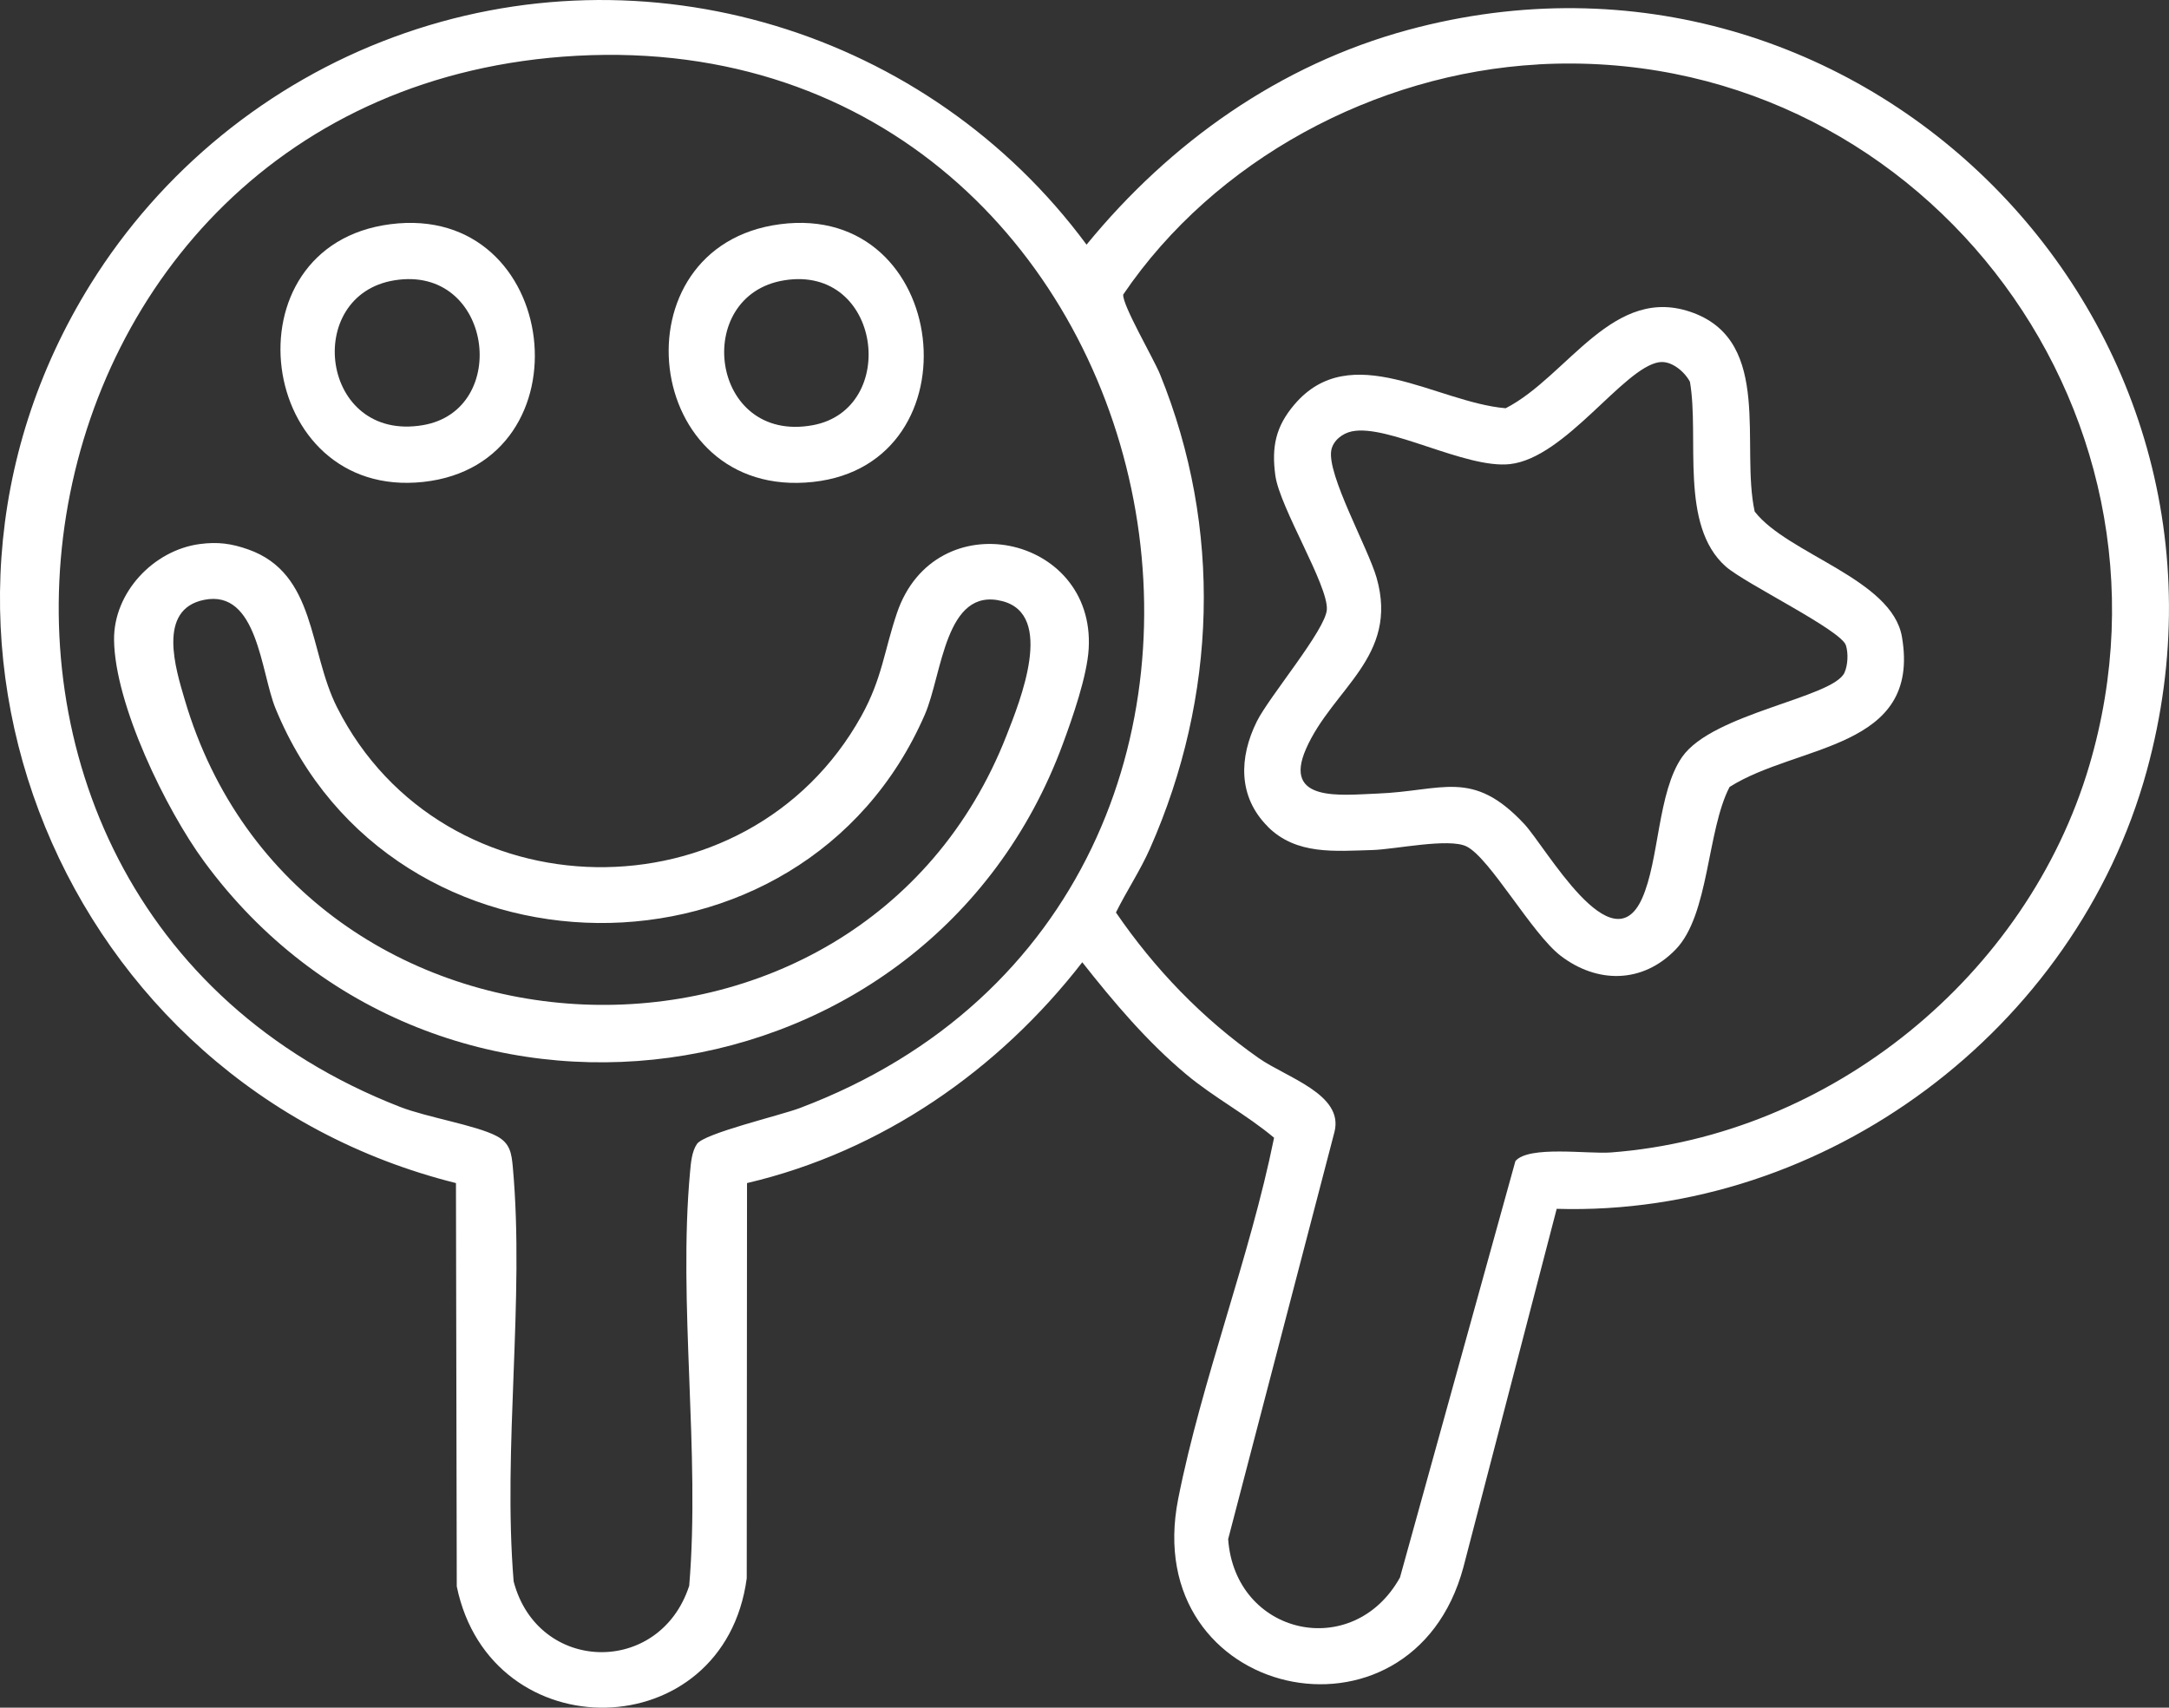 <?xml version="1.0" encoding="UTF-8"?>
<svg id="Capa_1" data-name="Capa 1" xmlns="http://www.w3.org/2000/svg" viewBox="0 0 375.57 295.74">
  <rect x="0" y="0" width="375.57" height="295.74" fill="#333333" stroke="none"/>
  <defs>
    <style>
      .cls-1 {
        fill: #fff;
      }
    </style>
  </defs>
  <path class="cls-1" d="M269.55,209.34l-16.16,62.09c-8.97,33.3-56.27,22.88-49.38-11.86,4.1-20.68,12.39-41.73,16.6-62.53-4.78-4.02-10.39-6.95-15.19-10.96-6.78-5.66-12.56-12.5-18.02-19.43-14.5,18.7-34.77,32.79-58.05,38.24l-.05,68.44c-3.92,29.29-44.32,29.99-50.21,1.41l-.14-69.85C11.05,187.93-21.72,109.32,15.7,49.18,27.91,29.57,46.41,14.46,68.13,6.44c43.63-16.13,92.61-1.14,120.01,35.93,14.47-17.69,33.44-31.17,55.71-37.2,78.21-21.15,149.25,50.44,127.86,128.36-12.27,44.7-55.53,77.22-102.16,75.82ZM99.86,9.66C-2.13,15.2-23.68,155.51,69.28,191.7c4.68,1.82,13.15,3.17,16.7,5.04,2.37,1.24,2.6,3.02,2.82,5.42,2.07,22.82-1.77,48.58.14,71.72,4.18,15.96,25.3,16.44,30.4.75,1.93-23.11-1.96-48.93.15-71.71.14-1.55.3-3.5,1.19-4.8,1.26-1.85,14.32-4.91,17.78-6.21C237.31,154.62,205.63,3.92,99.86,9.66ZM266.36,11.16c-28.21,1.57-56.04,16.51-71.87,39.85-.19,1.79,5.3,11.15,6.38,13.83,10.84,26.7,9.85,55.84-1.73,82.08-1.7,3.85-4.05,7.35-5.91,11.11,6.71,9.8,14.99,18.4,24.74,25.23,4.83,3.38,14.71,6.24,13.11,12.73l-18.42,70.56c1.19,16.65,21.6,21.27,29.75,6.65l19.99-72.12c2.32-2.73,12.59-1.19,16.51-1.49,38.12-2.87,72.1-30.62,82.86-67.01,18.44-62.36-30.3-125.04-95.42-121.43Z"/>
  <path class="cls-1" d="M219.53,143.16c-5.21-5.2-4.98-12.01-1.91-18.21,2.15-4.33,11.92-15.86,12.13-19.39.25-4.19-8.16-17.67-8.92-23.21-.68-4.97.07-8.5,3.3-12.29,9.77-11.49,24.6-.37,36.58.64,10.79-5.52,18.67-21.74,32.56-16.49,13.65,5.15,8.09,23.04,10.56,34.38,5.71,7.39,23.78,11.67,25.5,21.71,3.36,19.58-18.11,18.53-29.85,25.99-3.93,7.57-3.51,22.12-9.32,28.13s-13.69,5.88-19.92,1.11c-4.99-3.82-12.26-16.94-16.3-18.94-3.06-1.51-12.4.51-16.28.62-6.53.18-13.19.89-18.14-4.04ZM287.32,62.72c-6.23.93-16.25,16.61-25.89,17.66-7.68.83-21.12-6.99-27.36-5.67-1.63.34-3.23,1.59-3.55,3.25-.8,4.19,6.36,16.93,7.84,22.09,3.92,13.72-7.63,19.18-12.22,29.65-4.08,9.3,6.12,7.97,12.25,7.74,11.44-.43,16.52-4.38,25.52,5.24,3.81,4.07,15.18,24.59,20.42,12.92,3-6.7,2.68-18.4,6.94-24.51,5.3-7.6,26.14-10.24,28.11-14.6.59-1.31.68-3.35.25-4.72-.83-2.66-17.47-10.7-20.81-13.66-8.06-7.15-4.53-22.29-6.2-31.99-.93-1.76-3.21-3.7-5.29-3.39Z"/>
  <path class="cls-1" d="M34.59,94.22c3.11-.41,5.48-.1,8.41.94,11.77,4.17,10.43,17.58,15.36,27.34,18.3,36.27,71.07,37.04,90.8,1.48,3.59-6.48,3.95-11.33,6.15-17.81,6.59-19.44,34.35-13.63,33.2,6.18-.27,4.71-2.8,11.96-4.48,16.5-23.36,63.29-108.72,74.79-148.68,20.36-6.62-9.01-15.47-27.2-15.6-38.38-.1-8.19,6.81-15.54,14.84-16.61ZM35.32,103.89c-8.17,1.66-4.88,12.03-3.34,17.26,19.79,67.33,116.81,71.42,142.31,6.21,2.33-5.96,8.42-20.92-.76-23.26-9.9-2.52-10.36,12.66-13.38,19.63-21.14,48.71-92.41,47.96-112.45-1.06-2.55-6.23-3.07-20.68-12.38-18.78Z"/>
  <path class="cls-1" d="M67.58,38.83c29.66-3.83,34.69,41.47,5.73,44.63s-34.57-40.91-5.73-44.63ZM68.33,48.54c-15.96,2.55-12.84,28.1,4.89,25.09,15.3-2.59,12.05-27.8-4.89-25.09Z"/>
  <path class="cls-1" d="M135.08,38.83c29.51-3.85,34.42,41.5,5.73,44.63-29.77,3.25-34.59-40.87-5.73-44.63ZM135.82,48.54c-16.08,2.57-12.88,28.35,4.9,25.1,15.01-2.75,11.95-27.79-4.9-25.1Z"/>
</svg>